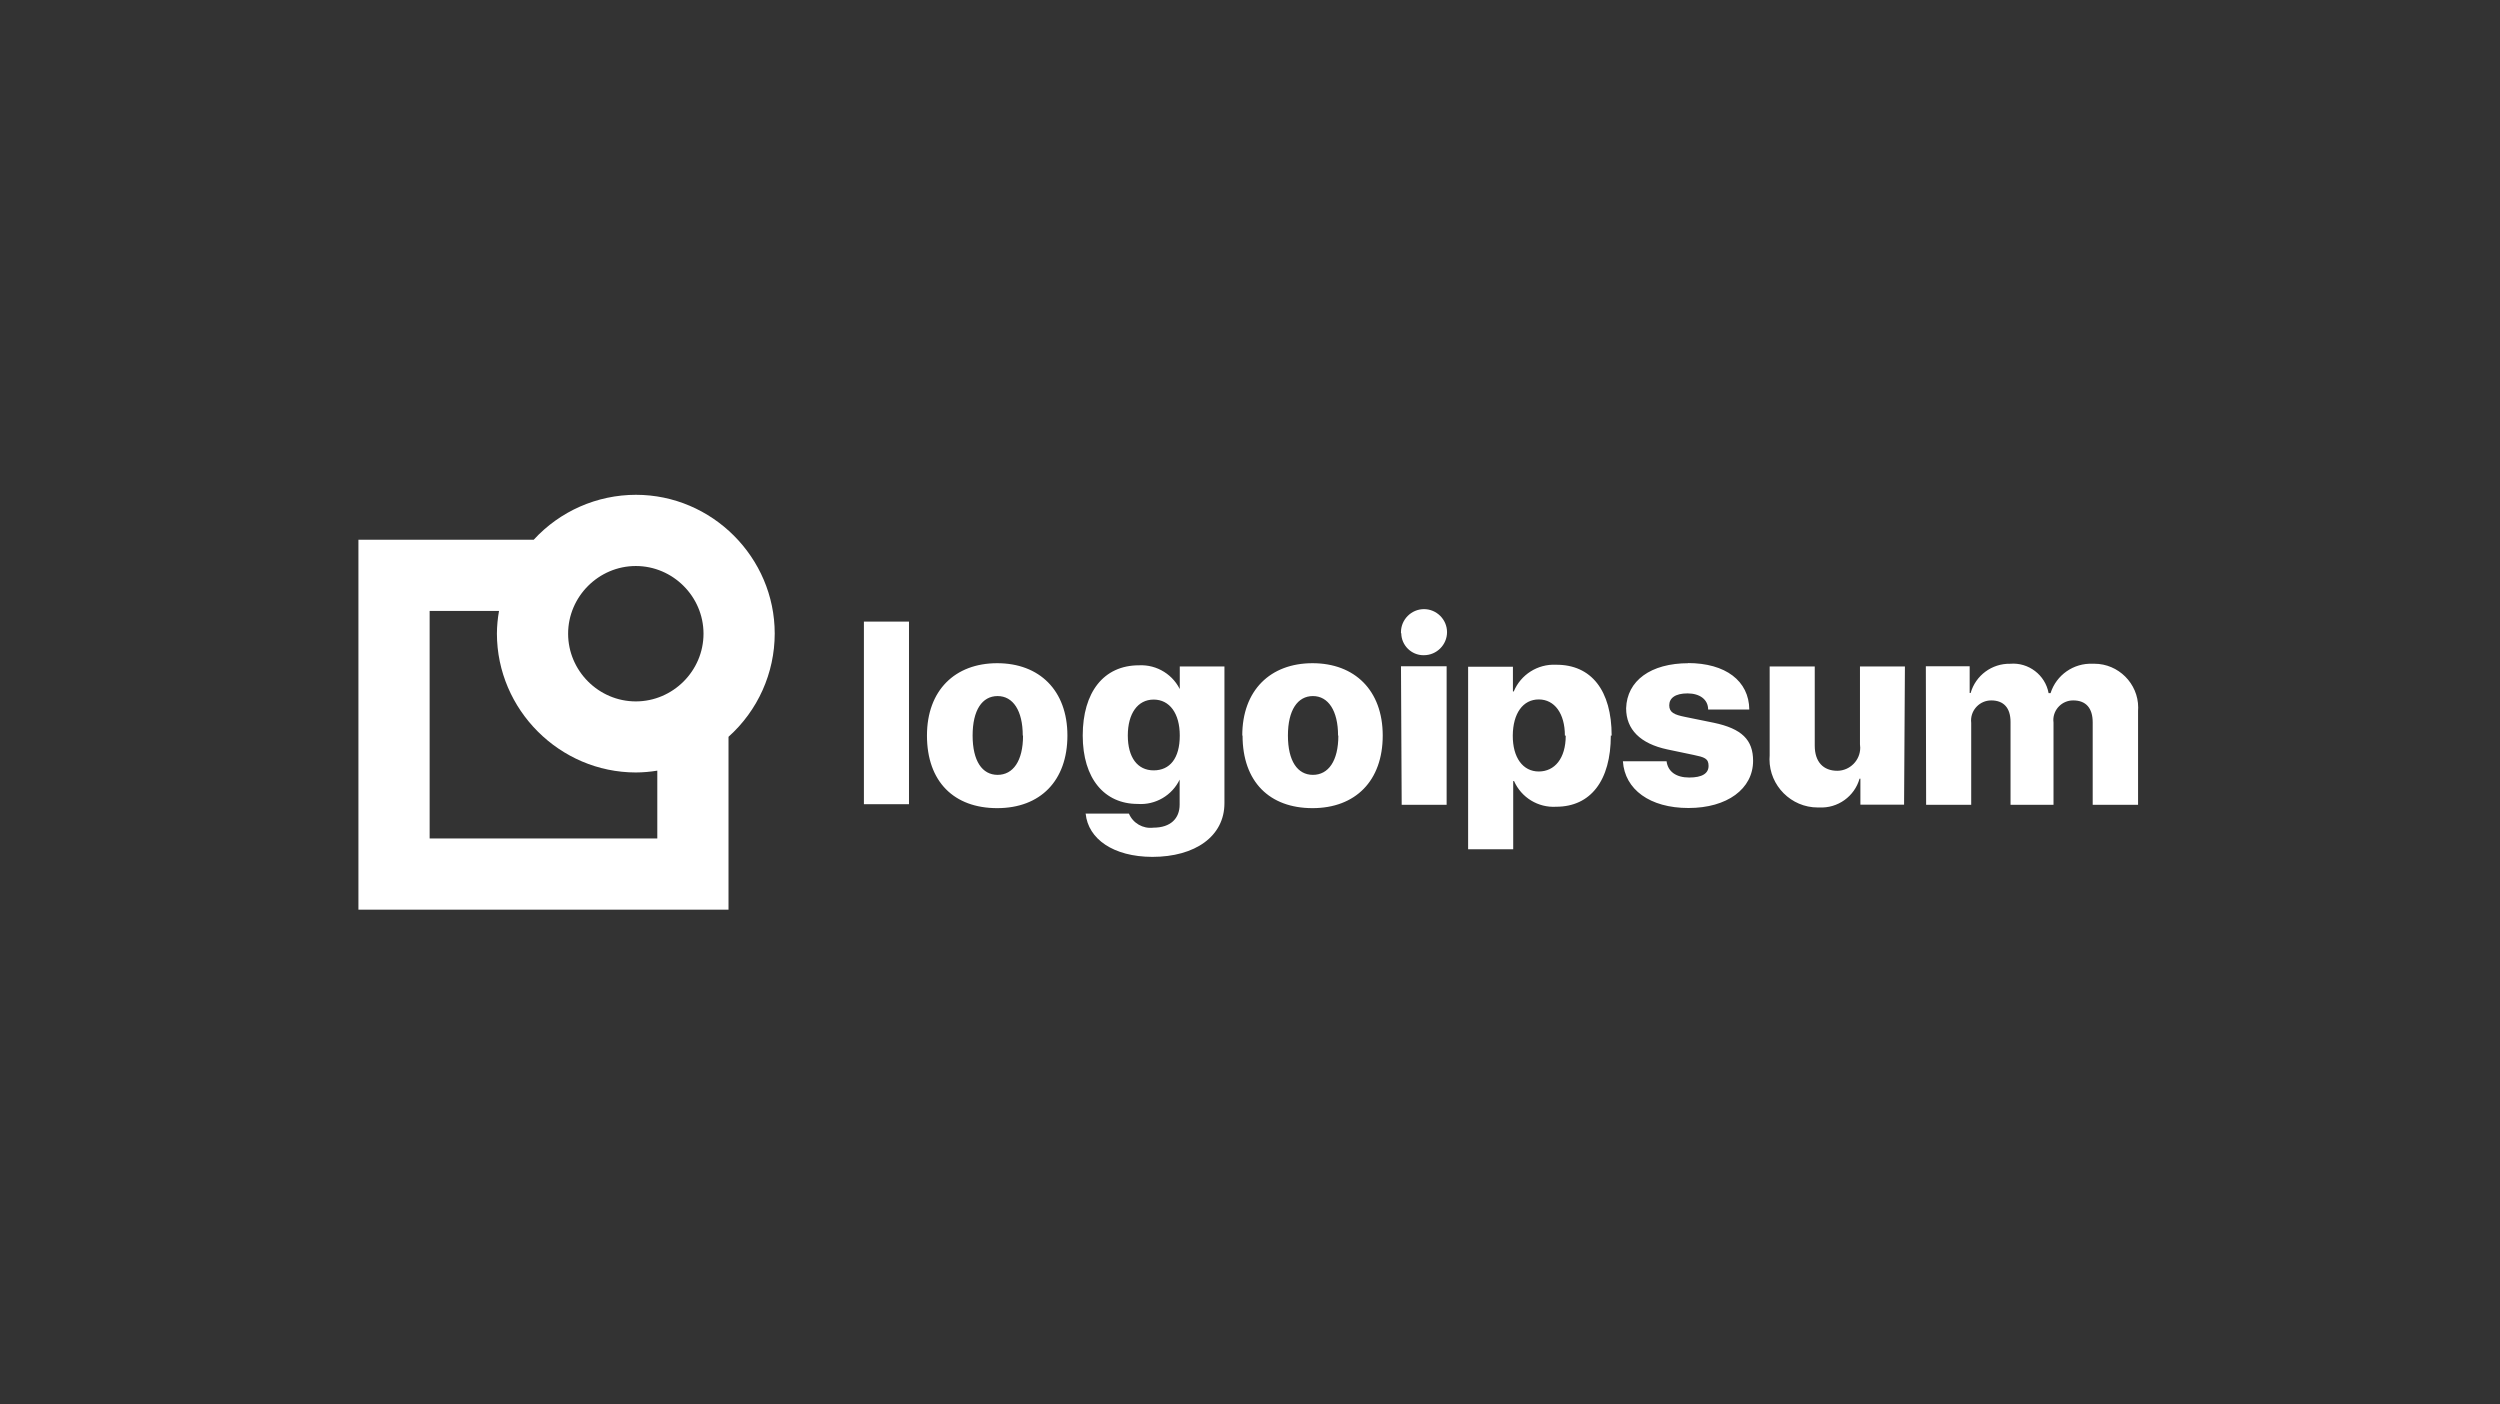 <?xml version="1.0" encoding="UTF-8" standalone="no"?> <svg xmlns="http://www.w3.org/2000/svg" xmlns:xlink="http://www.w3.org/1999/xlink" xmlns:serif="http://www.serif.com/" width="100%" height="100%" viewBox="0 0 178 100" version="1.1" xml:space="preserve" style="fill-rule:evenodd;clip-rule:evenodd;stroke-linejoin:round;stroke-miterlimit:2;"><rect x="0" y="0" width="178" height="100" fill="#333333" stroke="none"/> <path d="M61.51,44.26L64.72,44.26L64.72,57.26L61.51,57.26L61.51,44.26ZM66,52.37C66,49.15 68,47.22 71,47.22C74,47.22 76,49.15 76,52.37C76,55.59 74.07,57.54 71,57.54C67.93,57.54 66,55.66 66,52.37ZM72.82,52.37C72.82,50.6 72.13,49.56 71.03,49.56C69.93,49.56 69.25,50.56 69.25,52.37C69.25,54.18 69.93,55.17 71.03,55.17C72.13,55.17 72.84,54.18 72.84,52.38L72.82,52.37ZM77.28,57.93L80.38,57.93C80.669,58.614 81.384,59.024 82.12,58.93C83.35,58.93 83.99,58.27 83.99,57.29L83.99,55.49L84,55.49C83.459,56.635 82.263,57.333 81,57.24C78.65,57.24 77.09,55.45 77.09,52.37C77.09,49.29 78.58,47.37 81.09,47.37C82.386,47.301 83.593,48.061 84.09,49.26L84,49.26L84,47.45L87.18,47.45L87.18,57.19C87.18,59.54 85.1,61.01 82.04,61.01C79.26,61 77.48,59.73 77.3,57.94L77.28,57.93ZM84,52.37C84,50.8 83.28,49.81 82.14,49.81C81,49.81 80.3,50.81 80.3,52.37C80.3,53.93 80.99,54.85 82.14,54.85C83.29,54.85 84,54 84,52.37ZM88.45,52.37C88.45,49.15 90.45,47.22 93.45,47.22C96.45,47.22 98.45,49.15 98.45,52.37C98.45,55.59 96.51,57.54 93.45,57.54C90.39,57.54 88.47,55.66 88.47,52.37L88.45,52.37ZM95.27,52.37C95.27,50.6 94.57,49.56 93.48,49.56C92.39,49.56 91.7,50.56 91.7,52.37C91.7,54.18 92.38,55.17 93.48,55.17C94.58,55.17 95.29,54.18 95.29,52.38L95.27,52.37ZM99.75,45.08C99.749,45.057 99.749,45.033 99.749,45.01C99.749,44.11 100.489,43.37 101.389,43.37C102.288,43.37 103.029,44.11 103.029,45.01C103.029,45.909 102.289,46.649 101.39,46.65C101.377,46.65 101.363,46.651 101.35,46.651C100.49,46.651 99.781,45.949 99.77,45.09L99.75,45.08ZM99.75,47.44L103,47.44L103,57.3L99.8,57.3L99.75,47.44ZM114.69,52.37C114.69,55.58 113.25,57.44 110.8,57.44C109.518,57.519 108.316,56.786 107.8,55.61L107.74,55.61L107.74,60.47L104.53,60.47L104.53,47.47L107.72,47.47L107.72,49.23L107.78,49.23C108.279,48.031 109.483,47.268 110.78,47.33C113.3,47.31 114.75,49.16 114.75,52.38L114.69,52.37ZM111.42,52.37C111.42,50.81 110.69,49.8 109.56,49.8C108.43,49.8 107.72,50.8 107.71,52.37C107.7,53.94 108.43,54.93 109.56,54.93C110.69,54.93 111.48,54 111.48,52.38L111.42,52.37ZM120.17,47.21C122.86,47.21 124.53,48.48 124.55,50.52L121.62,50.52C121.62,49.81 121.03,49.37 120.15,49.37C119.27,49.37 118.85,49.71 118.85,50.22C118.85,50.73 119.22,50.89 119.96,51.04L122.02,51.46C124.02,51.88 124.82,52.68 124.82,54.17C124.82,56.17 122.97,57.53 120.22,57.53C117.47,57.53 115.68,56.21 115.55,54.2L118.66,54.2C118.75,54.93 119.33,55.36 120.27,55.36C121.21,55.36 121.65,55.06 121.65,54.53C121.65,54 121.35,53.91 120.58,53.75L118.72,53.36C116.79,52.95 115.78,51.94 115.78,50.43C115.84,48.47 117.52,47.22 120.23,47.22L120.17,47.21ZM135.57,57.29L132.46,57.29L132.46,55.44L132.4,55.44C132.043,56.707 130.844,57.563 129.53,57.49C129.493,57.491 129.456,57.492 129.418,57.492C127.537,57.492 125.988,55.943 125.988,54.062C125.988,53.968 125.992,53.874 126,53.78L126,47.45L129.21,47.45L129.21,53.09C129.21,54.25 129.82,54.88 130.82,54.88C131.715,54.873 132.448,54.135 132.448,53.24C132.448,53.16 132.442,53.079 132.43,53L132.43,47.45L135.63,47.45L135.57,57.29ZM137.12,47.44L140.24,47.44L140.24,49.34L140.31,49.34C140.663,48.092 141.823,47.234 143.12,47.26C144.429,47.146 145.624,48.058 145.86,49.35L146,49.35C146.41,48.058 147.646,47.197 149,47.26C149.04,47.258 149.079,47.258 149.119,47.258C150.83,47.258 152.239,48.666 152.239,50.378C152.239,50.455 152.236,50.533 152.23,50.61L152.23,57.3L149,57.3L149,51.43C149,50.43 148.53,49.87 147.62,49.87C147.612,49.87 147.605,49.87 147.597,49.87C146.829,49.87 146.197,50.502 146.197,51.27C146.197,51.333 146.201,51.397 146.21,51.46L146.21,57.3L143.15,57.3L143.15,51.4C143.15,50.4 142.66,49.87 141.78,49.87C141.776,49.87 141.772,49.87 141.769,49.87C140.984,49.87 140.339,50.515 140.339,51.3C140.339,51.36 140.342,51.42 140.35,51.48L140.35,57.3L137.14,57.3L137.12,47.44Z" style="fill:white;fill-rule:nonzero;"></path> <path d="M55.16,45.11C55.16,45.11 55.16,45.11 55.16,45.11C55.16,39.69 50.7,35.23 45.28,35.23C42.513,35.23 39.87,36.392 38,38.43L25.52,38.43L25.52,64.77L51.87,64.77L51.87,52.46C53.961,50.59 55.158,47.915 55.16,45.11ZM50.09,45.11C50.09,45.113 50.09,45.117 50.09,45.12C50.09,47.764 47.914,49.94 45.27,49.94C42.626,49.94 40.45,47.764 40.45,45.12C40.45,42.476 42.626,40.3 45.27,40.3C47.91,40.3 50.085,42.47 50.09,45.11ZM46.8,59.7L30.59,59.7L30.59,43.5L35.53,43.5C35.435,44.031 35.384,44.57 35.38,45.11C35.385,50.533 39.847,54.995 45.27,55C45.783,54.997 46.294,54.954 46.8,54.87L46.8,59.7Z" style="fill:white;fill-rule:nonzero;"></path> </svg> 